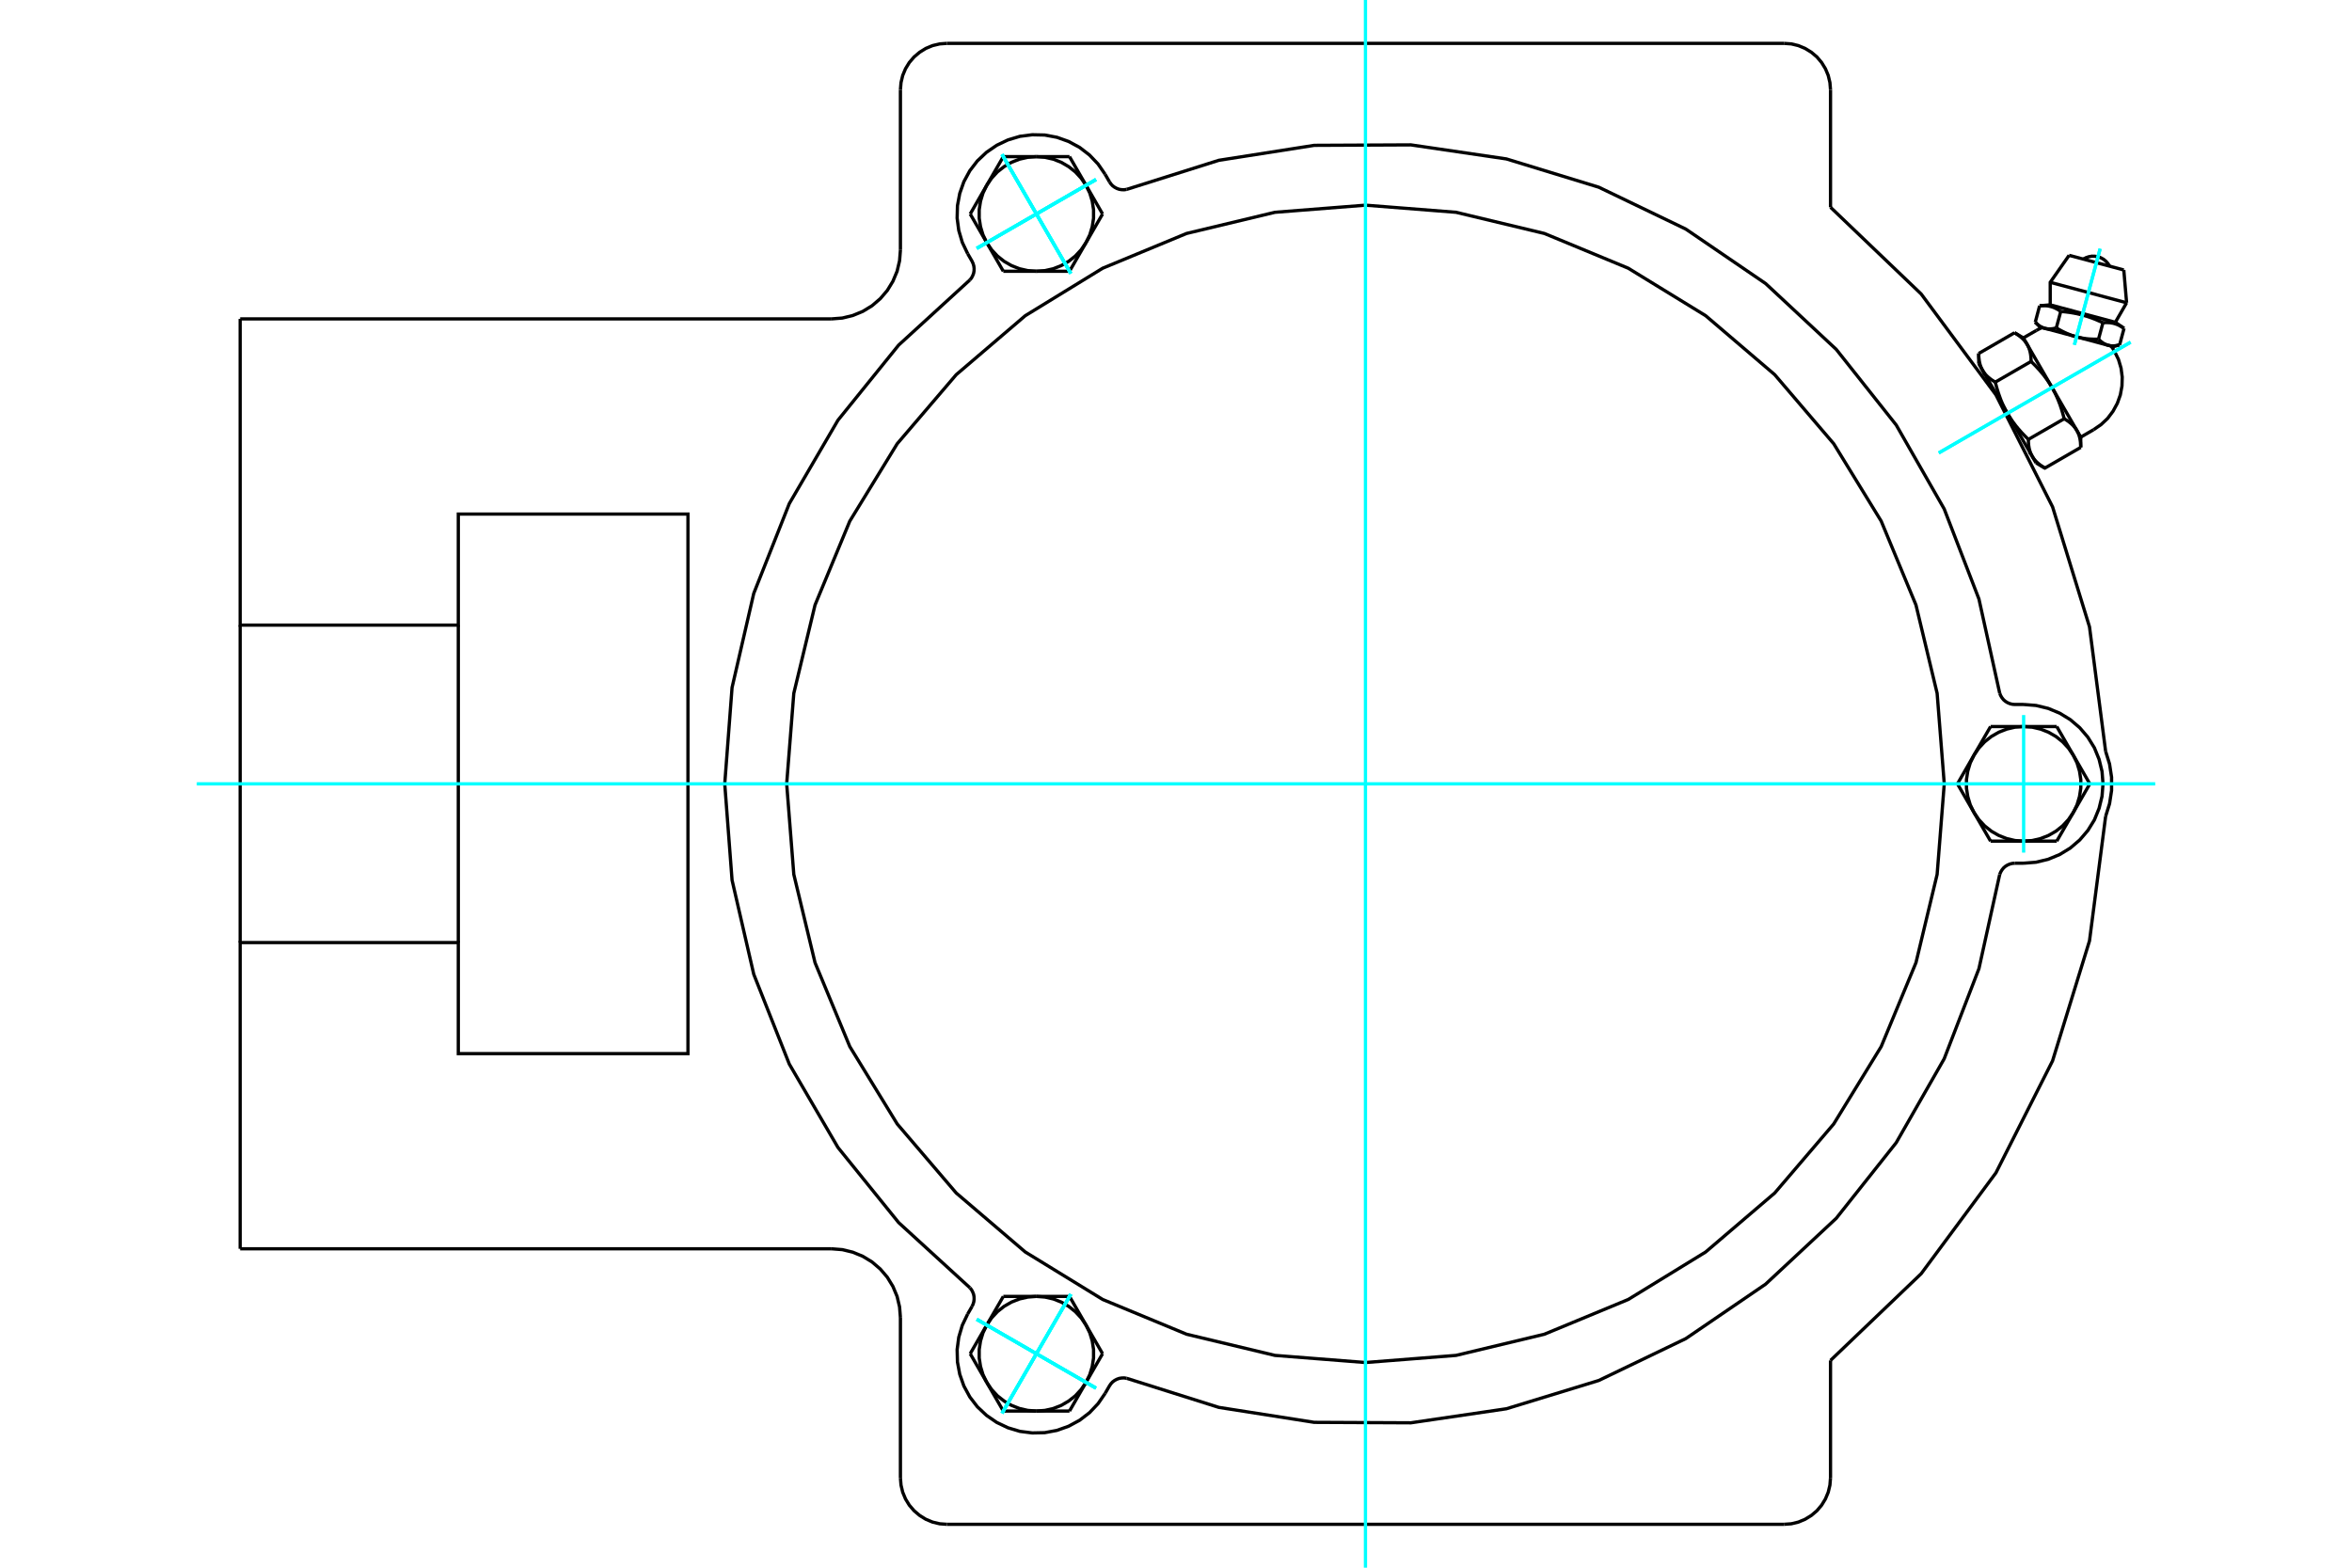 <?xml version="1.0" standalone="no"?>
<!DOCTYPE svg PUBLIC "-//W3C//DTD SVG 1.1//EN"
	"http://www.w3.org/Graphics/SVG/1.1/DTD/svg11.dtd">
<svg xmlns="http://www.w3.org/2000/svg" height="100%" width="100%" viewBox="0 0 36000 24000">
	<rect x="-1800" y="-1200" width="39600" height="26400" style="fill:#FFF"/>
	<g style="fill:none; fill-rule:evenodd" transform="matrix(1 0 0 1 0 0)">
		<g style="fill:none; stroke:#000; stroke-width:50; shape-rendering:geometricPrecision">
			<polyline points="32229,11502 31982,9596 31417,7760 30550,6045 29406,4501 28018,3173"/>
			<polyline points="32229,12498 32289,12304 32320,12102 32320,11898 32289,11696 32229,11502"/>
			<polyline points="28018,20827 29406,19499 30550,17955 31417,16240 31982,14404 32229,12498"/>
			<line x1="27306" y1="23336" x2="14494" y2="23336"/>
			<polyline points="27306,23336 27418,23328 27526,23302 27629,23259 27725,23200 27810,23128 27882,23043 27940,22948 27983,22845 28009,22736 28018,22625"/>
			<line x1="28018" y1="20827" x2="28018" y2="22625"/>
			<line x1="28018" y1="1375" x2="28018" y2="3173"/>
			<polyline points="28018,1375 28009,1264 27983,1155 27940,1052 27882,957 27810,872 27725,800 27629,741 27526,698 27418,672 27306,664"/>
			<line x1="14494" y1="664" x2="27306" y2="664"/>
			<polyline points="14494,664 14383,672 14274,698 14171,741 14076,800 13991,872 13918,957 13860,1052 13817,1155 13791,1264 13782,1375"/>
			<line x1="13782" y1="3827" x2="13782" y2="1375"/>
			<polyline points="12728,4882 12893,4869 13053,4830 13206,4767 13347,4681 13473,4573 13581,4447 13667,4306 13731,4153 13769,3992 13782,3827"/>
			<line x1="3676" y1="4882" x2="12728" y2="4882"/>
			<polyline points="3676,4882 3676,9570 7015,9570 7015,7870 10530,7870 10530,16130 7015,16130 7015,14430 3676,14430 3676,19118"/>
			<line x1="12728" y1="19118" x2="3676" y2="19118"/>
			<polyline points="13782,20173 13769,20008 13731,19847 13667,19694 13581,19553 13473,19427 13347,19319 13206,19233 13053,19170 12893,19131 12728,19118"/>
			<line x1="13782" y1="22625" x2="13782" y2="20173"/>
			<polyline points="13782,22625 13791,22736 13817,22845 13860,22948 13918,23043 13991,23128 14076,23200 14171,23259 14274,23302 14383,23328 14494,23336"/>
			<line x1="7015" y1="9570" x2="7015" y2="14430"/>
			<line x1="3676" y1="14430" x2="3676" y2="9570"/>
			<polyline points="32343,5306 32268,5286 31784,5156 31300,5027 31225,5007"/>
			<line x1="32507" y1="4133" x2="31670" y2="3909"/>
			<line x1="31381" y1="4322" x2="32550" y2="4635"/>
			<line x1="31381" y1="4667" x2="32378" y2="4934"/>
			<polyline points="31542,4768 31533,4761 31523,4755 31514,4749 31505,4743 31496,4738 31487,4733 31478,4728 31470,4724 31461,4720 31453,4716 31444,4712 31436,4708 31427,4705 31419,4702 31410,4699 31402,4697 31393,4694 31385,4692 31376,4690 31367,4688 31359,4686 31350,4684 31341,4683 31332,4682 31323,4681 31313,4680 31304,4679 31294,4679 31284,4679 31274,4679 31263,4679 31253,4679 31242,4679 31231,4680 31219,4681"/>
			<polyline points="32188,4941 32168,4931 32148,4922 32129,4914 32110,4906 32092,4898 32073,4890 32055,4883 32037,4876 32020,4869 32002,4863 31985,4857 31968,4851 31950,4845 31933,4840 31916,4835 31899,4830 31882,4825 31865,4820 31848,4816 31830,4812 31813,4808 31796,4804 31778,4800 31760,4797 31742,4793 31723,4790 31705,4787 31686,4784 31667,4781 31647,4779 31627,4776 31607,4774 31586,4772 31564,4770 31542,4768"/>
			<polyline points="32511,5027 32501,5021 32492,5014 32483,5009 32474,5003 32465,4998 32456,4993 32447,4988 32439,4984 32430,4979 32421,4975 32413,4972 32405,4968 32396,4965 32388,4962 32379,4959 32371,4956 32362,4954 32354,4951 32345,4949 32336,4947 32327,4946 32319,4944 32310,4943 32301,4941 32291,4940 32282,4940 32272,4939 32263,4939 32253,4938 32243,4938 32232,4938 32222,4939 32211,4939 32199,4940 32188,4941"/>
			<line x1="32443" y1="5280" x2="32511" y2="5027"/>
			<line x1="32120" y1="5193" x2="32188" y2="4941"/>
			<polyline points="32120,5193 32125,5197 32129,5202 32134,5206 32138,5210 32142,5214 32147,5218 32151,5221 32155,5225 32160,5229 32164,5232 32168,5235 32172,5238 32177,5241 32181,5244 32185,5247 32189,5250 32193,5253 32197,5255 32202,5258 32206,5260 32210,5262 32214,5265 32218,5267 32222,5269 32226,5271 32231,5273 32235,5275 32239,5276 32243,5278 32247,5280 32251,5281 32256,5282 32260,5284 32264,5285 32268,5286 32273,5287 32277,5288 32281,5289 32286,5290 32290,5291 32295,5292 32299,5292 32303,5293 32308,5294 32313,5294 32317,5294 32322,5295 32326,5295 32331,5295 32336,5295 32341,5295 32345,5295 32350,5295 32355,5295 32360,5294 32365,5294 32370,5293 32376,5293 32381,5292 32386,5291 32391,5291 32397,5290 32402,5289 32408,5288 32414,5287 32419,5285 32425,5284 32431,5283 32437,5281 32443,5280"/>
			<line x1="31474" y1="5020" x2="31542" y2="4768"/>
			<polyline points="31474,5020 31484,5026 31494,5032 31504,5037 31513,5043 31522,5048 31532,5053 31541,5058 31550,5063 31559,5068 31568,5072 31577,5077 31586,5081 31595,5086 31604,5090 31613,5094 31622,5098 31630,5102 31639,5106 31648,5109 31656,5113 31665,5116 31673,5120 31682,5123 31690,5126 31699,5130 31707,5133 31716,5136 31724,5138 31733,5141 31741,5144 31750,5147 31758,5149 31767,5152 31775,5154 31784,5156 31793,5159 31801,5161 31810,5163 31818,5165 31827,5167 31836,5169 31845,5171 31853,5172 31862,5174 31871,5176 31880,5177 31889,5179 31898,5180 31907,5181 31917,5183 31926,5184 31935,5185 31945,5186 31954,5187 31964,5188 31973,5189 31983,5190 31993,5190 32003,5191 32013,5191 32023,5192 32033,5192 32044,5193 32054,5193 32065,5193 32076,5193 32087,5193 32098,5193 32109,5193 32120,5193"/>
			<polyline points="31152,4933 31156,4938 31160,4942 31165,4946 31169,4950 31174,4954 31178,4958 31182,4962 31187,4965 31191,4969 31195,4972 31199,4976 31204,4979 31208,4982 31212,4985 31216,4988 31220,4990 31224,4993 31229,4996 31233,4998 31237,5001 31241,5003 31245,5005 31249,5007 31253,5009 31258,5011 31262,5013 31266,5015 31270,5017 31274,5018 31278,5020 31283,5021 31287,5023 31291,5024 31295,5025 31300,5027 31304,5028 31308,5029 31313,5030 31317,5031 31321,5031 31326,5032 31330,5033 31335,5033 31339,5034 31344,5034 31348,5035 31353,5035 31358,5035 31362,5035 31367,5035 31372,5035 31377,5035 31382,5035 31386,5035 31391,5035 31397,5034 31402,5034 31407,5033 31412,5033 31417,5032 31423,5031 31428,5030 31434,5029 31439,5028 31445,5027 31451,5026 31456,5024 31462,5023 31468,5022 31474,5020"/>
			<line x1="31152" y1="4933" x2="31219" y2="4681"/>
			<line x1="31848" y1="6692" x2="31789" y2="6591"/>
			<polyline points="31848,6849 31848,6840 31848,6830 31847,6821 31847,6812 31846,6803 31846,6794 31845,6786 31845,6777 31844,6769 31843,6761 31842,6753 31841,6745 31839,6737 31838,6730 31837,6722 31835,6715 31834,6707 31832,6700 31830,6693 31828,6686 31826,6679 31824,6672 31822,6665 31820,6659 31818,6652 31815,6646 31813,6639 31810,6633 31807,6627 31804,6621 31802,6614 31799,6608 31795,6602 31792,6597 31789,6591 31786,6585 31782,6579 31778,6573 31775,6568 31771,6562 31767,6557 31763,6551 31759,6546 31754,6540 31750,6535 31745,6530 31741,6525 31736,6519 31731,6514 31726,6509 31721,6504 31716,6499 31710,6494 31705,6489 31699,6484 31693,6479 31687,6474 31681,6469 31675,6464 31668,6459 31662,6454 31655,6449 31648,6444 31641,6440 31634,6435 31626,6430 31619,6425 31611,6420 31603,6415 31594,6411"/>
			<line x1="31789" y1="6591" x2="31409" y2="5933"/>
			<polyline points="31594,6411 31590,6394 31586,6377 31582,6361 31577,6345 31573,6329 31568,6314 31564,6298 31559,6283 31555,6269 31550,6254 31545,6239 31540,6225 31536,6211 31531,6197 31526,6183 31520,6169 31515,6156 31510,6143 31505,6129 31499,6116 31494,6103 31488,6090 31483,6078 31477,6065 31471,6053 31466,6040 31460,6028 31454,6016 31448,6004 31441,5992 31435,5980 31429,5968 31422,5956 31416,5944 31409,5933 31402,5921 31395,5909 31388,5898 31381,5887 31374,5875 31367,5864 31359,5852 31352,5841 31344,5830 31336,5819 31328,5807 31320,5796 31312,5785 31304,5774 31295,5763 31287,5751 31278,5740 31269,5729 31260,5718 31250,5707 31241,5695 31231,5684 31222,5673 31212,5661 31201,5650 31191,5639 31180,5627 31170,5616 31159,5604 31147,5592 31136,5581 31124,5569 31112,5557 31100,5545 31088,5533"/>
			<line x1="31409" y1="5933" x2="31029" y2="5275"/>
			<polyline points="31088,5533 31088,5524 31088,5514 31087,5505 31087,5496 31087,5487 31086,5478 31085,5470 31085,5461 31084,5453 31083,5445 31082,5437 31081,5429 31080,5421 31078,5413 31077,5406 31075,5398 31074,5391 31072,5384 31070,5377 31068,5370 31067,5363 31064,5356 31062,5349 31060,5343 31058,5336 31055,5330 31053,5323 31050,5317 31047,5311 31045,5304 31042,5298 31039,5292 31036,5286 31032,5280 31029,5275 31026,5269 31022,5263 31019,5257 31015,5252 31011,5246 31007,5241 31003,5235 30999,5230 30995,5224 30990,5219 30986,5214 30981,5209 30976,5203 30971,5198 30966,5193 30961,5188 30956,5183 30951,5178 30945,5173 30939,5168 30933,5163 30927,5158 30921,5153 30915,5148 30909,5143 30902,5138 30895,5133 30888,5128 30881,5123 30874,5119 30866,5114 30859,5109 30851,5104 30843,5099 30835,5094"/>
			<line x1="31029" y1="5275" x2="30970" y2="5173"/>
			<line x1="31046" y1="6727" x2="31594" y2="6411"/>
			<polyline points="31046,6727 31046,6737 31047,6746 31047,6755 31047,6764 31048,6773 31048,6782 31049,6790 31050,6799 31050,6807 31051,6815 31052,6823 31053,6831 31055,6839 31056,6847 31057,6854 31059,6862 31060,6869 31062,6876 31064,6883 31066,6890 31068,6897 31070,6904 31072,6911 31074,6917 31077,6924 31079,6930 31081,6937 31084,6943 31087,6949 31090,6956 31093,6962 31096,6968 31099,6974 31102,6980 31105,6985 31109,6991 31112,6997 31116,7003 31119,7008 31123,7014 31127,7019 31131,7025 31135,7030 31140,7036 31144,7041 31149,7046 31153,7052 31158,7057 31163,7062 31168,7067 31173,7072 31178,7077 31184,7082 31189,7087 31195,7092 31201,7097 31207,7102 31213,7107 31219,7112 31226,7117 31232,7122 31239,7127 31246,7132 31253,7137 31260,7142 31268,7146 31275,7151 31283,7156 31291,7161 31300,7166 31848,6849"/>
			<line x1="30540" y1="5850" x2="31088" y2="5533"/>
			<polyline points="30540,5850 30544,5866 30548,5883 30553,5899 30557,5915 30561,5931 30566,5946 30570,5962 30575,5977 30580,5992 30584,6006 30589,6021 30594,6035 30599,6049 30604,6063 30609,6077 30614,6091 30619,6104 30624,6118 30629,6131 30635,6144 30640,6157 30646,6170 30651,6182 30657,6195 30663,6207 30669,6220 30675,6232 30681,6244 30687,6256 30693,6268 30699,6280 30706,6292 30712,6304 30719,6316 30725,6327 30732,6339 30739,6351 30746,6362 30753,6374 30760,6385 30767,6396 30775,6408 30782,6419 30790,6430 30798,6442 30806,6453 30814,6464 30822,6475 30831,6486 30839,6498 30848,6509 30856,6520 30865,6531 30875,6542 30884,6554 30893,6565 30903,6576 30913,6587 30923,6599 30933,6610 30943,6622 30954,6633 30965,6645 30976,6656 30987,6668 30998,6679 31010,6691 31022,6703 31034,6715 31046,6727"/>
			<line x1="30287" y1="5411" x2="30835" y2="5094"/>
			<polyline points="30287,5411 30287,5420 30287,5430 30287,5439 30287,5448 30288,5457 30288,5466 30289,5474 30290,5483 30291,5491 30292,5499 30293,5507 30294,5515 30295,5523 30296,5531 30298,5538 30299,5546 30301,5553 30302,5560 30304,5567 30306,5574 30308,5581 30310,5588 30312,5595 30314,5601 30317,5608 30319,5614 30322,5621 30324,5627 30327,5633 30330,5640 30333,5646 30336,5652 30339,5658 30342,5664 30345,5669 30349,5675 30352,5681 30356,5687 30360,5692 30363,5698 30367,5703 30371,5709 30376,5714 30380,5720 30384,5725 30389,5730 30393,5736 30398,5741 30403,5746 30408,5751 30413,5756 30418,5761 30424,5766 30429,5771 30435,5776 30441,5781 30447,5786 30453,5791 30459,5796 30466,5801 30472,5806 30479,5811 30486,5816 30493,5821 30501,5825 30508,5830 30516,5835 30524,5840 30532,5845 30540,5850"/>
			<line x1="30725" y1="6327" x2="30345" y2="5669"/>
			<line x1="31105" y1="6985" x2="30725" y2="6327"/>
			<line x1="31164" y1="7087" x2="31105" y2="6985"/>
			<line x1="30345" y1="5669" x2="30287" y2="5568"/>
			<polyline points="32290,4075 32265,4035 32234,4000 32198,3970 32157,3947 32112,3931 32066,3923 32019,3922 31973,3930 31928,3945 31887,3967"/>
			<line x1="32550" y1="4635" x2="32507" y2="4133"/>
			<polyline points="31670,3909 31381,4322 31381,4667"/>
			<line x1="32378" y1="4934" x2="32550" y2="4635"/>
			<line x1="31381" y1="4667" x2="31219" y2="4681"/>
			<line x1="32511" y1="5027" x2="32378" y2="4934"/>
			<line x1="31152" y1="4933" x2="31225" y2="5007"/>
			<line x1="32343" y1="5306" x2="32443" y2="5280"/>
			<line x1="30374" y1="5719" x2="30350" y2="5732"/>
			<line x1="31053" y1="6950" x2="31077" y2="6936"/>
			<line x1="31848" y1="6849" x2="31848" y2="6692"/>
			<line x1="30970" y1="5173" x2="30835" y2="5094"/>
			<line x1="31164" y1="7087" x2="31300" y2="7166"/>
			<line x1="30287" y1="5411" x2="30287" y2="5568"/>
			<polyline points="32045,6578 32159,6500 32259,6406 32342,6296 32408,6175 32454,6046 32479,5910 32483,5773 32465,5636 32426,5504 32366,5380 32341,5338 32313,5298"/>
			<polyline points="31255,5015 31211,5036 31168,5059"/>
			<line x1="31848" y1="6692" x2="32045" y2="6578"/>
			<line x1="31168" y1="5059" x2="30970" y2="5173"/>
			<polyline points="30608,10614 30623,10650 30643,10683 30667,10713 30696,10738 30729,10758 30765,10773 30802,10782 30840,10785 30974,10785"/>
			<polyline points="30840,13215 30802,13218 30765,13227 30729,13242 30696,13262 30667,13287 30643,13317 30623,13350 30608,13386"/>
			<line x1="30974" y1="13215" x2="30840" y2="13215"/>
			<polyline points="30974,13215 31164,13200 31350,13155 31526,13082 31688,12983 31833,12859 31957,12714 32057,12552 32129,12375 32174,12190 32189,12000 32174,11810 32129,11625 32057,11448 31957,11286 31833,11141 31688,11017 31526,10918 31350,10845 31164,10800 30974,10785"/>
			<polyline points="17246,21101 18656,21546 20116,21775 21595,21782 23057,21567 24471,21134 25803,20493 27025,19659 28106,18651 29024,17493 29758,16209 30290,14829 30608,13386"/>
			<polyline points="14846,4285 14870,4255 14888,4221 14902,4185 14909,4147 14910,4109 14905,4071 14894,4034 14878,3999 14811,3883"/>
			<polyline points="16982,2784 17004,2816 17030,2844 17061,2867 17095,2885 17131,2898 17169,2904 17208,2905 17246,2899"/>
			<line x1="16915" y1="2668" x2="16982" y2="2784"/>
			<polyline points="16915,2668 16807,2511 16676,2373 16525,2257 16357,2166 16178,2102 15990,2067 15800,2063 15611,2087 15428,2142 15256,2224 15099,2332 14960,2463 14844,2614 14753,2782 14690,2961 14655,3149 14650,3339 14675,3528 14729,3711 14811,3883"/>
			<polyline points="30608,10614 30290,9171 29758,7791 29024,6507 28106,5349 27025,4341 25803,3507 24471,2866 23057,2433 21595,2218 20116,2225 18656,2454 17246,2899"/>
			<polyline points="17246,21101 17208,21095 17169,21096 17131,21102 17095,21115 17061,21133 17030,21156 17004,21184 16982,21216 16915,21332"/>
			<polyline points="14878,20001 14894,19966 14905,19929 14910,19891 14909,19853 14902,19815 14888,19779 14870,19745 14846,19715"/>
			<line x1="14811" y1="20117" x2="14878" y2="20001"/>
			<polyline points="14811,20117 14729,20289 14675,20472 14650,20661 14655,20851 14690,21039 14753,21218 14844,21386 14960,21537 15099,21668 15256,21776 15428,21858 15611,21913 15800,21937 15990,21933 16178,21898 16357,21834 16525,21743 16676,21627 16807,21489 16915,21332"/>
			<line x1="30468" y1="12877" x2="30214" y2="12439"/>
			<line x1="30974" y1="12877" x2="30468" y2="12877"/>
			<polyline points="30214,12439 30288,12547 30377,12643 30480,12725 30593,12790 30715,12838 30843,12868 30974,12877"/>
			<line x1="31734" y1="12439" x2="31481" y2="12877"/>
			<polyline points="30974,12877 31105,12868 31233,12838 31355,12790 31468,12725 31571,12643 31660,12547 31734,12439"/>
			<line x1="31481" y1="12877" x2="30974" y2="12877"/>
			<line x1="31734" y1="11561" x2="31987" y2="12000"/>
			<polyline points="31734,12439 31791,12321 31829,12195 31849,12066 31849,11934 31829,11805 31791,11679 31734,11561"/>
			<line x1="31987" y1="12000" x2="31734" y2="12439"/>
			<line x1="29961" y1="12000" x2="30214" y2="11561"/>
			<line x1="30214" y1="12439" x2="29961" y2="12000"/>
			<polyline points="30214,11561 30157,11679 30119,11805 30099,11934 30099,12066 30119,12195 30157,12321 30214,12439"/>
			<line x1="30974" y1="11123" x2="31481" y2="11123"/>
			<polyline points="31734,11561 31660,11453 31571,11357 31468,11275 31355,11210 31233,11162 31105,11132 30974,11123"/>
			<line x1="31481" y1="11123" x2="31734" y2="11561"/>
			<line x1="30214" y1="11561" x2="30468" y2="11123"/>
			<polyline points="30974,11123 30843,11132 30715,11162 30593,11210 30480,11275 30377,11357 30288,11453 30214,11561"/>
			<line x1="30468" y1="11123" x2="30974" y2="11123"/>
			<line x1="16876" y1="3276" x2="16623" y2="3714"/>
			<line x1="16623" y1="2837" x2="16876" y2="3276"/>
			<polyline points="16623,3714 16680,3596 16718,3471 16738,3341 16738,3210 16718,3080 16680,2955 16623,2837"/>
			<line x1="15863" y1="2398" x2="16370" y2="2398"/>
			<polyline points="16623,2837 16549,2729 16460,2632 16357,2551 16244,2485 16122,2437 15994,2408 15863,2398"/>
			<line x1="16370" y1="2398" x2="16623" y2="2837"/>
			<line x1="15103" y1="2837" x2="15357" y2="2398"/>
			<polyline points="15863,2398 15732,2408 15604,2437 15482,2485 15369,2551 15266,2632 15177,2729 15103,2837"/>
			<line x1="15357" y1="2398" x2="15863" y2="2398"/>
			<line x1="16370" y1="4153" x2="15863" y2="4153"/>
			<line x1="16623" y1="3714" x2="16370" y2="4153"/>
			<polyline points="15863,4153 15994,4143 16122,4114 16244,4066 16357,4001 16460,3919 16549,3823 16623,3714"/>
			<line x1="15103" y1="3714" x2="14850" y2="3276"/>
			<polyline points="15103,2837 15046,2955 15008,3080 14988,3210 14988,3341 15008,3471 15046,3596 15103,3714"/>
			<line x1="14850" y1="3276" x2="15103" y2="2837"/>
			<line x1="15863" y1="4153" x2="15357" y2="4153"/>
			<polyline points="15103,3714 15177,3823 15266,3919 15369,4001 15482,4066 15604,4114 15732,4143 15863,4153"/>
			<line x1="15357" y1="4153" x2="15103" y2="3714"/>
			<line x1="15357" y1="19847" x2="15863" y2="19847"/>
			<line x1="15103" y1="20286" x2="15357" y2="19847"/>
			<polyline points="15863,19847 15732,19857 15604,19886 15482,19934 15369,19999 15266,20081 15177,20177 15103,20286"/>
			<line x1="15103" y1="21163" x2="14850" y2="20724"/>
			<polyline points="15103,20286 15046,20404 15008,20529 14988,20659 14988,20790 15008,20920 15046,21045 15103,21163"/>
			<line x1="14850" y1="20724" x2="15103" y2="20286"/>
			<line x1="15863" y1="21602" x2="15357" y2="21602"/>
			<polyline points="15103,21163 15177,21271 15266,21368 15369,21449 15482,21515 15604,21563 15732,21592 15863,21602"/>
			<line x1="15357" y1="21602" x2="15103" y2="21163"/>
			<line x1="16370" y1="19847" x2="16623" y2="20286"/>
			<line x1="15863" y1="19847" x2="16370" y2="19847"/>
			<polyline points="16623,20286 16549,20177 16460,20081 16357,19999 16244,19934 16122,19886 15994,19857 15863,19847"/>
			<line x1="16623" y1="21163" x2="16370" y2="21602"/>
			<polyline points="15863,21602 15994,21592 16122,21563 16244,21515 16357,21449 16460,21368 16549,21271 16623,21163"/>
			<line x1="16370" y1="21602" x2="15863" y2="21602"/>
			<line x1="16623" y1="20286" x2="16876" y2="20724"/>
			<polyline points="16623,21163 16680,21045 16718,20920 16738,20790 16738,20659 16718,20529 16680,20404 16623,20286"/>
			<line x1="16876" y1="20724" x2="16623" y2="21163"/>
			<polyline points="29759,12000 29650,10614 29326,9262 28794,7978 28067,6793 27164,5736 26107,4833 24922,4106 23638,3574 22286,3250 20900,3141 19514,3250 18162,3574 16878,4106 15693,4833 14636,5736 13733,6793 13007,7978 12475,9262 12150,10614 12041,12000 12150,13386 12475,14738 13007,16022 13733,17207 14636,18264 15693,19167 16878,19894 18162,20426 19514,20750 20900,20859 22286,20750 23638,20426 24922,19894 26107,19167 27164,18264 28067,17207 28794,16022 29326,14738 29650,13386 29759,12000"/>
			<polyline points="14846,4285 13755,5283 12826,6433 12081,7710 11537,9085 11205,10526 11093,12000 11205,13474 11537,14915 12081,16290 12826,17567 13755,18717 14846,19715"/>
		</g>
		<g style="fill:none; stroke:#0FF; stroke-width:50; shape-rendering:geometricPrecision">
			<line x1="20900" y1="24000" x2="20900" y2="0"/>
			<line x1="3012" y1="12000" x2="32988" y2="12000"/>
			<line x1="32611" y1="5239" x2="29675" y2="6934"/>
			<line x1="32611" y1="5239" x2="29675" y2="6934"/>
			<line x1="32145" y1="3808" x2="31751" y2="5279"/>
			<line x1="32145" y1="3808" x2="31751" y2="5279"/>
			<line x1="30974" y1="13053" x2="30974" y2="10947"/>
			<line x1="15337" y1="21636" x2="16390" y2="19813"/>
			<line x1="14951" y1="20198" x2="16775" y2="21251"/>
			<line x1="15337" y1="21636" x2="16390" y2="19813"/>
			<line x1="14951" y1="20198" x2="16775" y2="21251"/>
			<line x1="15337" y1="2364" x2="16390" y2="4187"/>
			<line x1="16775" y1="2749" x2="14951" y2="3802"/>
			<line x1="15337" y1="2364" x2="16390" y2="4187"/>
			<line x1="16775" y1="2749" x2="14951" y2="3802"/>
			<line x1="15337" y1="2364" x2="16390" y2="4187"/>
			<line x1="14951" y1="3802" x2="16775" y2="2749"/>
			<line x1="15337" y1="2364" x2="16390" y2="4187"/>
			<line x1="14951" y1="3802" x2="16775" y2="2749"/>
			<line x1="15337" y1="21636" x2="16390" y2="19813"/>
			<line x1="16775" y1="21251" x2="14951" y2="20198"/>
			<line x1="15337" y1="21636" x2="16390" y2="19813"/>
			<line x1="16775" y1="21251" x2="14951" y2="20198"/>
		</g>
	</g>
</svg>
